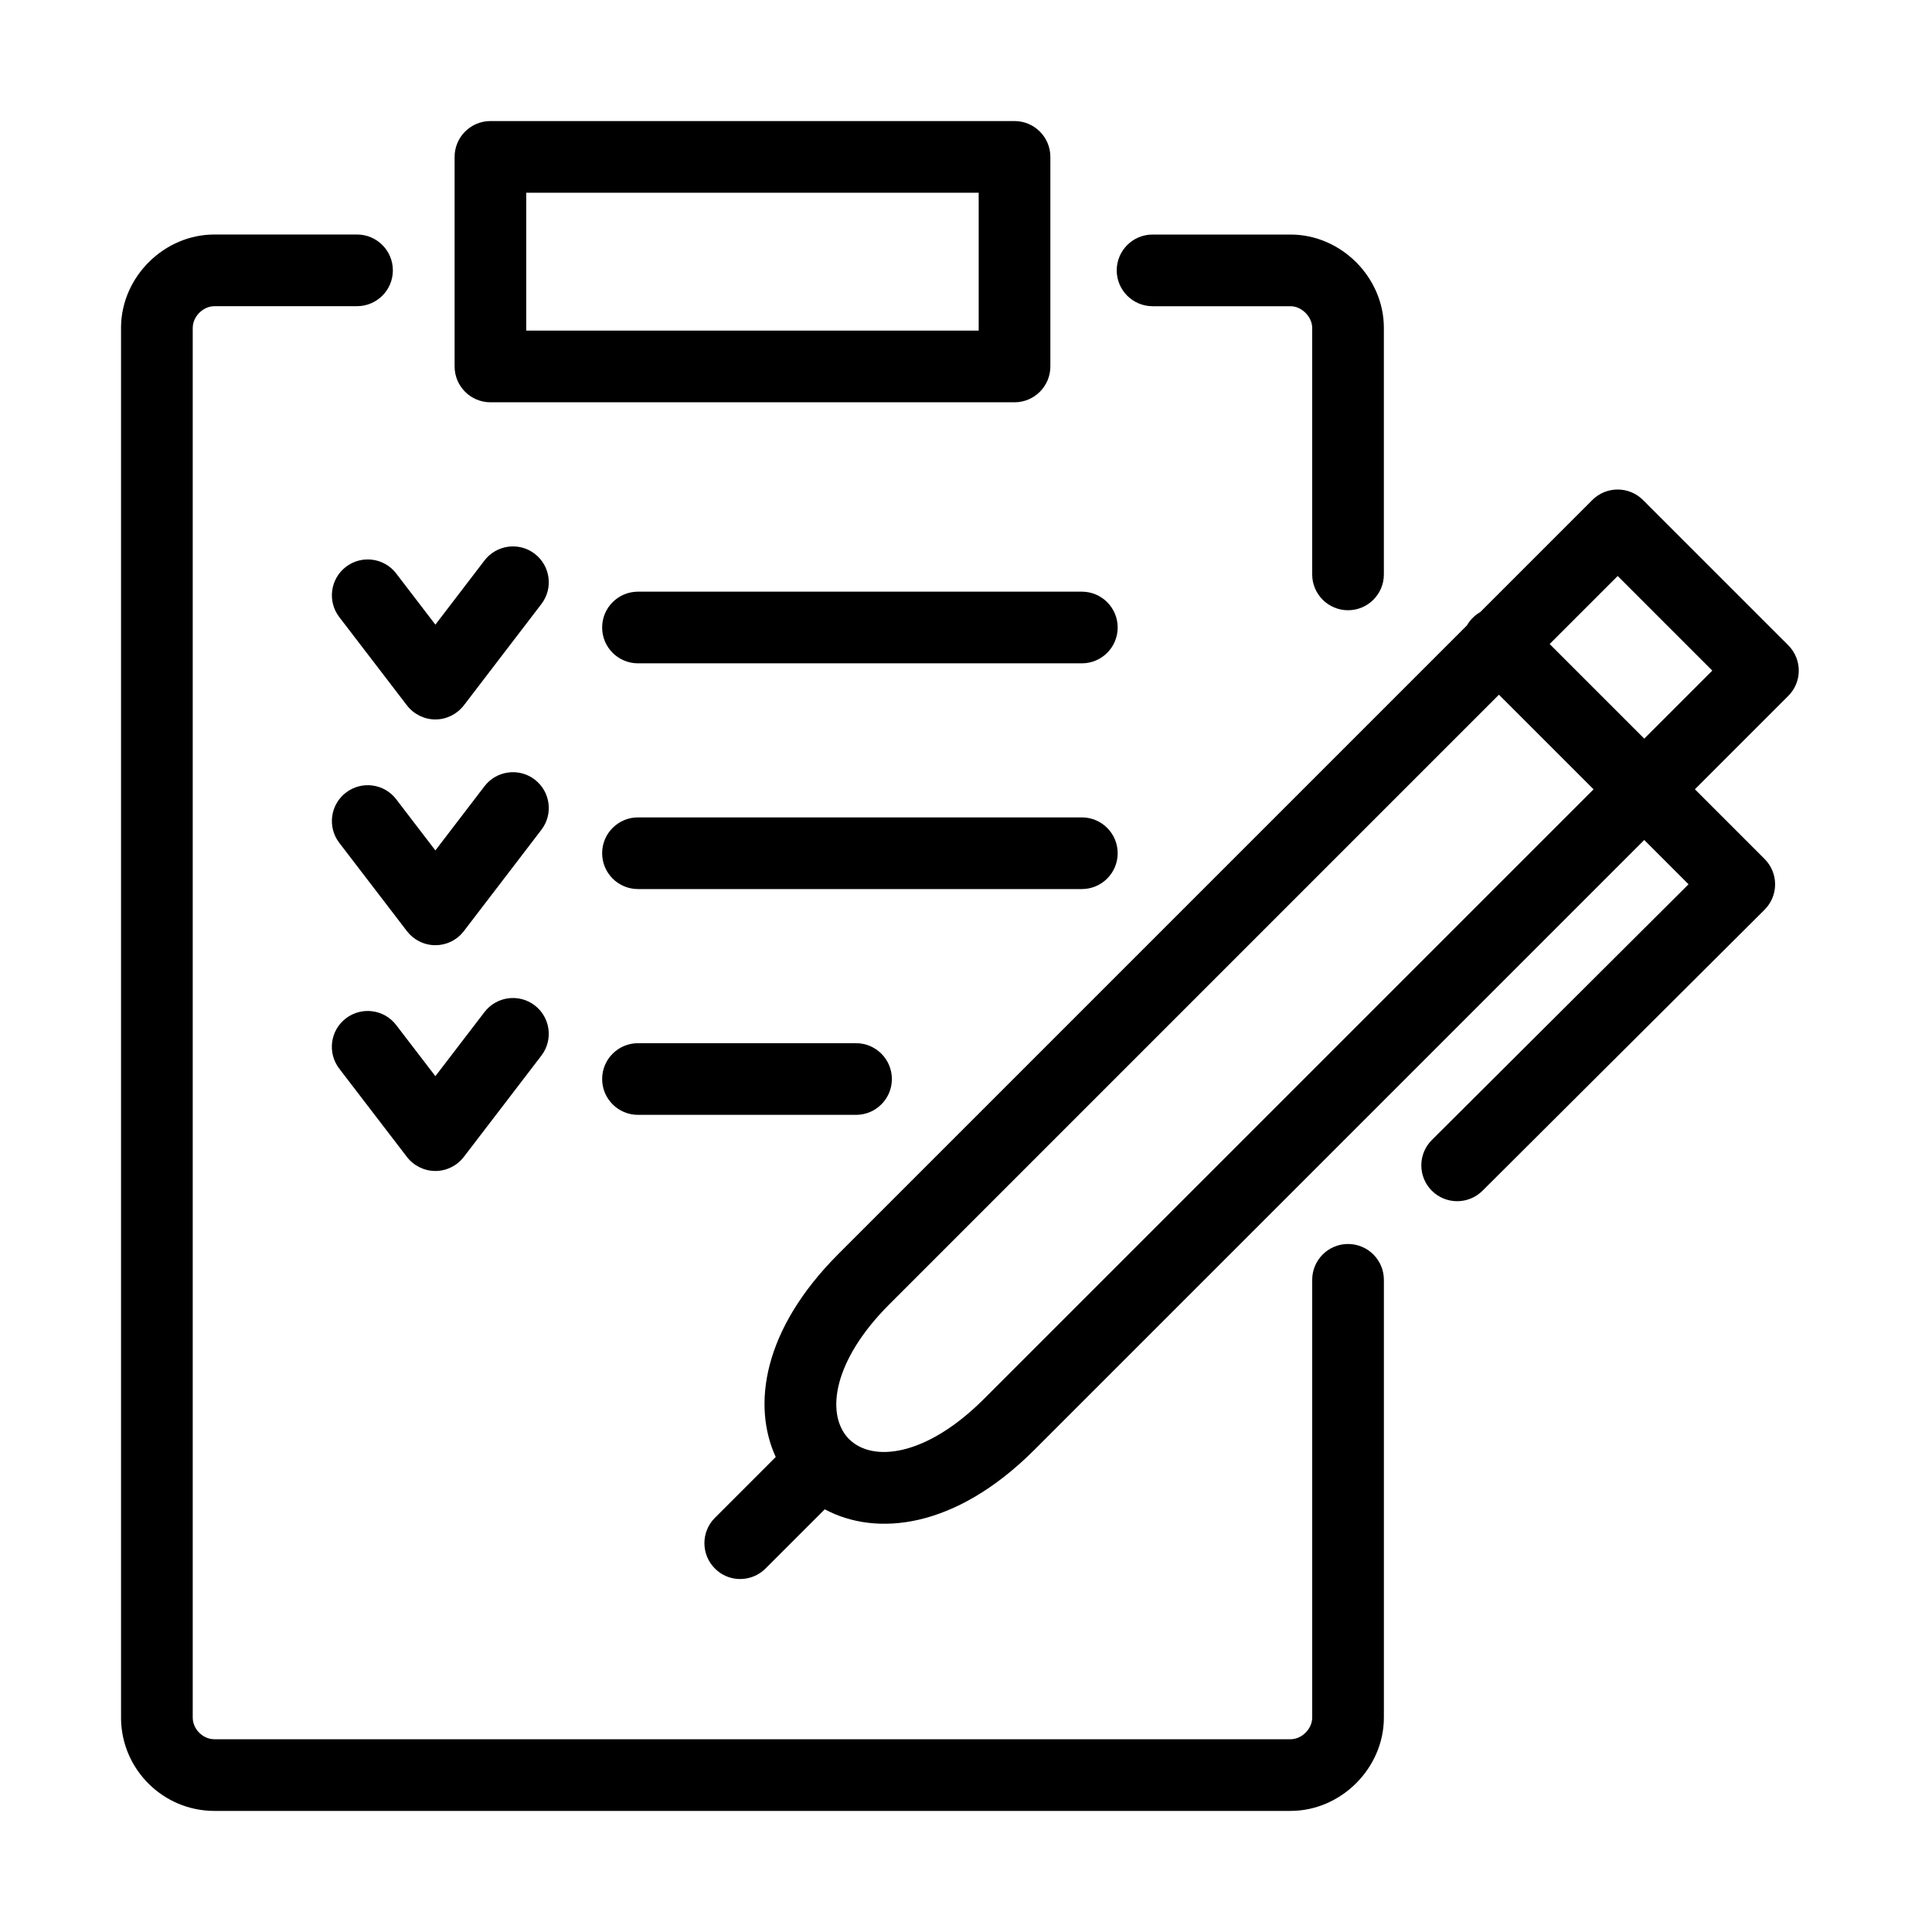 <?xml version="1.0" encoding="UTF-8"?>
<!-- Uploaded to: ICON Repo, www.iconrepo.com, Generator: ICON Repo Mixer Tools -->
<svg fill="#000000" width="800px" height="800px" version="1.1" viewBox="144 144 512 512" xmlns="http://www.w3.org/2000/svg">
 <g>
  <path d="m273.97 250.61h138.89c5.242 0 9.496-4.254 9.496-9.496v-55.535c0-5.242-4.254-9.496-9.496-9.496h-138.89c-5.242 0-9.496 4.254-9.496 9.496v55.535c0 5.242 4.254 9.496 9.496 9.496zm129.39-18.992h-119.9v-36.539h119.9z" fill-rule="evenodd"/>
  <path d="m486 623.91h-285.18c-13.523 0-24.551-10.914-24.742-24.387v-369c0.203-13.246 11.449-24.375 24.742-24.375h37.797c5.242 0 9.496 4.254 9.496 9.496 0 5.242-4.254 9.496-9.496 9.496h-37.797c-1.031 0-2.031 0.324-2.898 0.867-1.668 1.047-2.848 2.91-2.848 4.879v368.28c0 3.066 2.684 5.75 5.746 5.75h285.18c3.012 0 5.746-2.75 5.746-5.75v-116c0-5.242 4.258-9.496 9.496-9.496 5.246 0 9.5 4.254 9.5 9.496v116c0 13.41-11.336 24.742-24.742 24.742z"/>
  <path d="m340.17 562.46c-0.637 0-1.27-0.062-1.895-0.188-1.766-0.359-3.449-1.223-4.816-2.598-3.711-3.711-3.711-9.727 0-13.434l16.117-16.121c-6.231-13.582-3.559-33.641 16.652-53.852l166.53-166.53c0.402-0.723 0.922-1.395 1.531-2.004 0.605-0.605 1.289-1.125 2-1.531l29.691-29.691c3.711-3.711 9.727-3.711 13.434 0l38.496 38.492c0.938 0.938 1.656 2.047 2.129 3.254 0.43 1.09 0.656 2.262 0.656 3.457 0 2.519-1 4.938-2.785 6.711l-24.742 24.742 18.473 18.473c1.785 1.785 2.785 4.203 2.785 6.723 0 2.519-1.012 4.938-2.797 6.727l-74.758 74.477c-3.711 3.695-9.723 3.684-13.434-0.027-3.699-3.711-3.699-9.723 0.023-13.434l68.023-67.766-11.738-11.738-161.59 161.59c-21.082 21.082-42 23.07-55.586 15.789l-15.691 15.688c-1.848 1.848-4.277 2.785-6.707 2.785zm28.855-37.074c6.231 6.231 20.488 4.586 35.695-10.621l161.59-161.59-25.074-25.07-161.59 161.59c-14.836 14.84-16.762 28.781-11.051 35.238l0.082 0.09 0.105 0.125zm185.65-210.71 25.07 25.07 18.031-18.031-25.07-25.07z" fill-rule="evenodd"/>
  <path d="m501.24 305.72c-5.238 0-9.496-4.258-9.496-9.496v-65.328c0-2.945-2.797-5.746-5.746-5.746h-36.555c-5.242 0-9.5-4.254-9.5-9.496 0-5.242 4.258-9.496 9.5-9.496h36.555c13.406 0 24.742 11.332 24.742 24.738v65.328c0 5.238-4.254 9.496-9.5 9.496z"/>
  <path d="m259.38 454.32c-2.949 0-5.75-1.383-7.547-3.723l-17.93-23.402c-3.191-4.164-2.406-10.129 1.758-13.316 4.168-3.191 10.133-2.406 13.324 1.758l10.395 13.562 13.016-16.992c3.191-4.168 9.156-4.953 13.309-1.773 4.164 3.188 4.949 9.152 1.773 13.305l-20.566 26.859c-1.797 2.34-4.582 3.723-7.531 3.723z"/>
  <path d="m259.38 394.49c-1.523 0-3.004-0.371-4.328-1.047-1.238-0.637-2.336-1.543-3.207-2.676l-17.93-23.402c-3.191-4.164-2.406-10.129 1.762-13.316 4.164-3.191 10.129-2.406 13.32 1.758l10.383 13.562 13.016-17.008c3.191-4.164 9.156-4.949 13.309-1.773 4.164 3.191 4.965 9.145 1.773 13.309l-20.551 26.859c-0.594 0.777-1.293 1.445-2.07 1.992-0.465 0.332-0.961 0.617-1.477 0.859-1.238 0.574-2.602 0.883-4 0.883z"/>
  <path d="m259.38 334.66c-2.949 0-5.738-1.383-7.535-3.723l-17.93-23.398c-3.191-4.168-2.406-10.133 1.762-13.32 4.164-3.191 10.129-2.406 13.32 1.758l10.383 13.562 13.016-17.008c3.191-4.164 9.156-4.961 13.309-1.773 4.164 3.191 4.965 9.145 1.773 13.309l-20.551 26.859c-1.812 2.352-4.598 3.734-7.547 3.734z"/>
  <path d="m313.07 379.61h117.63c5.242 0 9.496-4.254 9.496-9.496 0-5.242-4.254-9.496-9.496-9.496h-117.63c-5.242 0-9.496 4.254-9.496 9.496 0 5.242 4.254 9.496 9.496 9.496z"/>
  <path d="m313.07 319.79h117.63c5.242 0 9.496-4.254 9.496-9.496 0-5.242-4.254-9.496-9.496-9.496h-117.63c-5.242 0-9.496 4.254-9.496 9.496 0 5.242 4.254 9.496 9.496 9.496z"/>
  <path d="m370.86 439.45h-57.789c-5.242 0-9.496-4.254-9.496-9.496 0-5.242 4.254-9.496 9.496-9.496h57.789c5.242 0 9.496 4.254 9.496 9.496 0 5.242-4.254 9.496-9.496 9.496z"/>
 </g>
</svg>